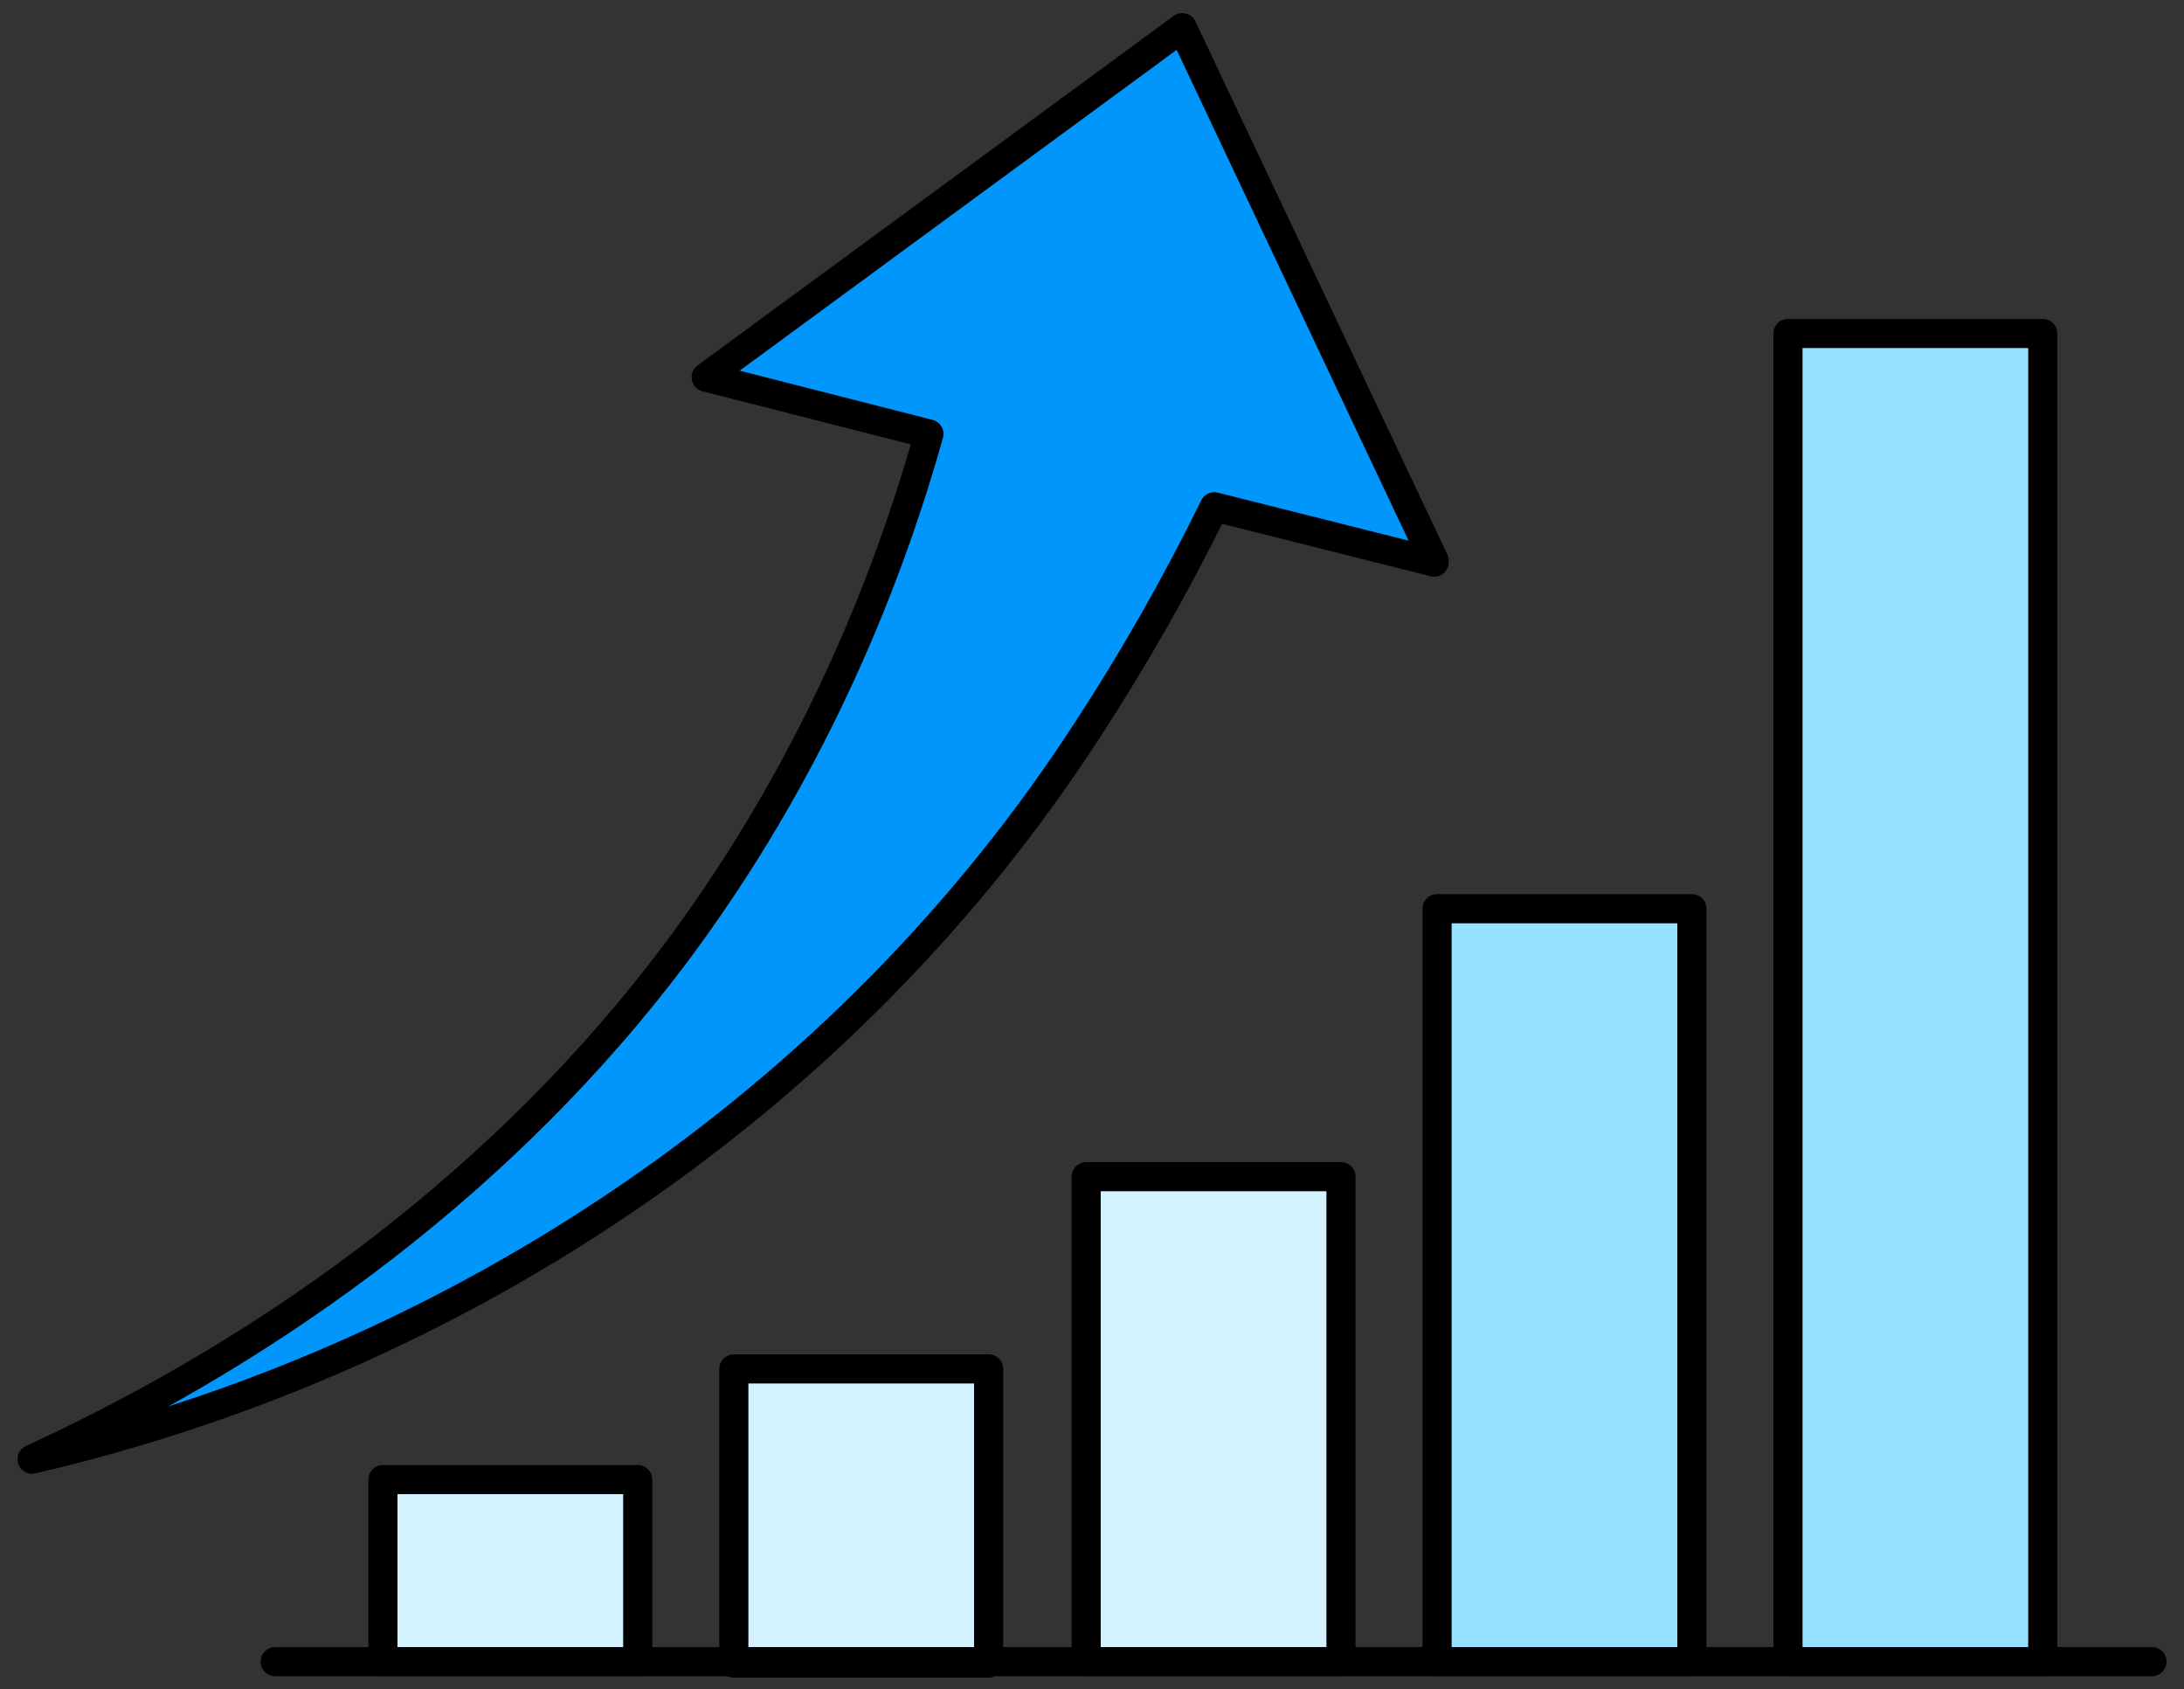 <?xml version="1.0" encoding="UTF-8"?>
<svg id="_レイヤー_1" data-name="レイヤー_1" xmlns="http://www.w3.org/2000/svg" version="1.1" viewBox="0 0 150 116">
  <rect x="0" y="0" width="150" height="116" fill="#333333" stroke="none"/>
  <!-- Generator: Adobe Illustrator 29.4.0, SVG Export Plug-In . SVG Version: 2.1.0 Build 152)  -->
  <defs>
    <style>
      .st0 {
        stroke-width: 2px;
      }

      .st0, .st1 {
        fill: none;
      }

      .st0, .st2 {
        stroke-linecap: round;
      }

      .st0, .st2, .st3, .st4 {
        stroke: #000;
        stroke-linejoin: round;
      }

      .st2 {
        fill: #96e1ff;
      }

      .st2, .st3, .st4 {
        stroke-width: 2px;
      }

      .st3 {
        fill: #d2f2ff;
      }

      .st4 {
        fill: #0096fc;
      }
    </style>
  </defs>
  <rect class="st1" width="150" height="116"/>
  <g>
    <path class="st4" d="M98.5,38.5L81.2,1.9l-32.7,24,15.3,3.9c-3.6,12.8-9.4,25-17.5,35.8-11.3,15-26.9,26.7-44.1,34.6,29.3-6.8,56-24.6,72.5-50.1,3.2-4.9,6.1-10,8.7-15.3l15.1,3.8Z"/>
    <g>
      <rect class="st2" x="122.8" y="22.9" width="17.5" height="91.2"/>
      <rect class="st2" x="98.7" y="62.4" width="17.5" height="51.7"/>
      <rect class="st3" x="74.6" y="80.8" width="17.5" height="33.3"/>
      <rect class="st3" x="50.4" y="94" width="17.5" height="20.2"/>
      <rect class="st3" x="26.3" y="101.6" width="17.5" height="12.5"/>
      <line class="st0" x1="18.9" y1="114.1" x2="147.8" y2="114.1"/>
    </g>
  </g>
</svg>